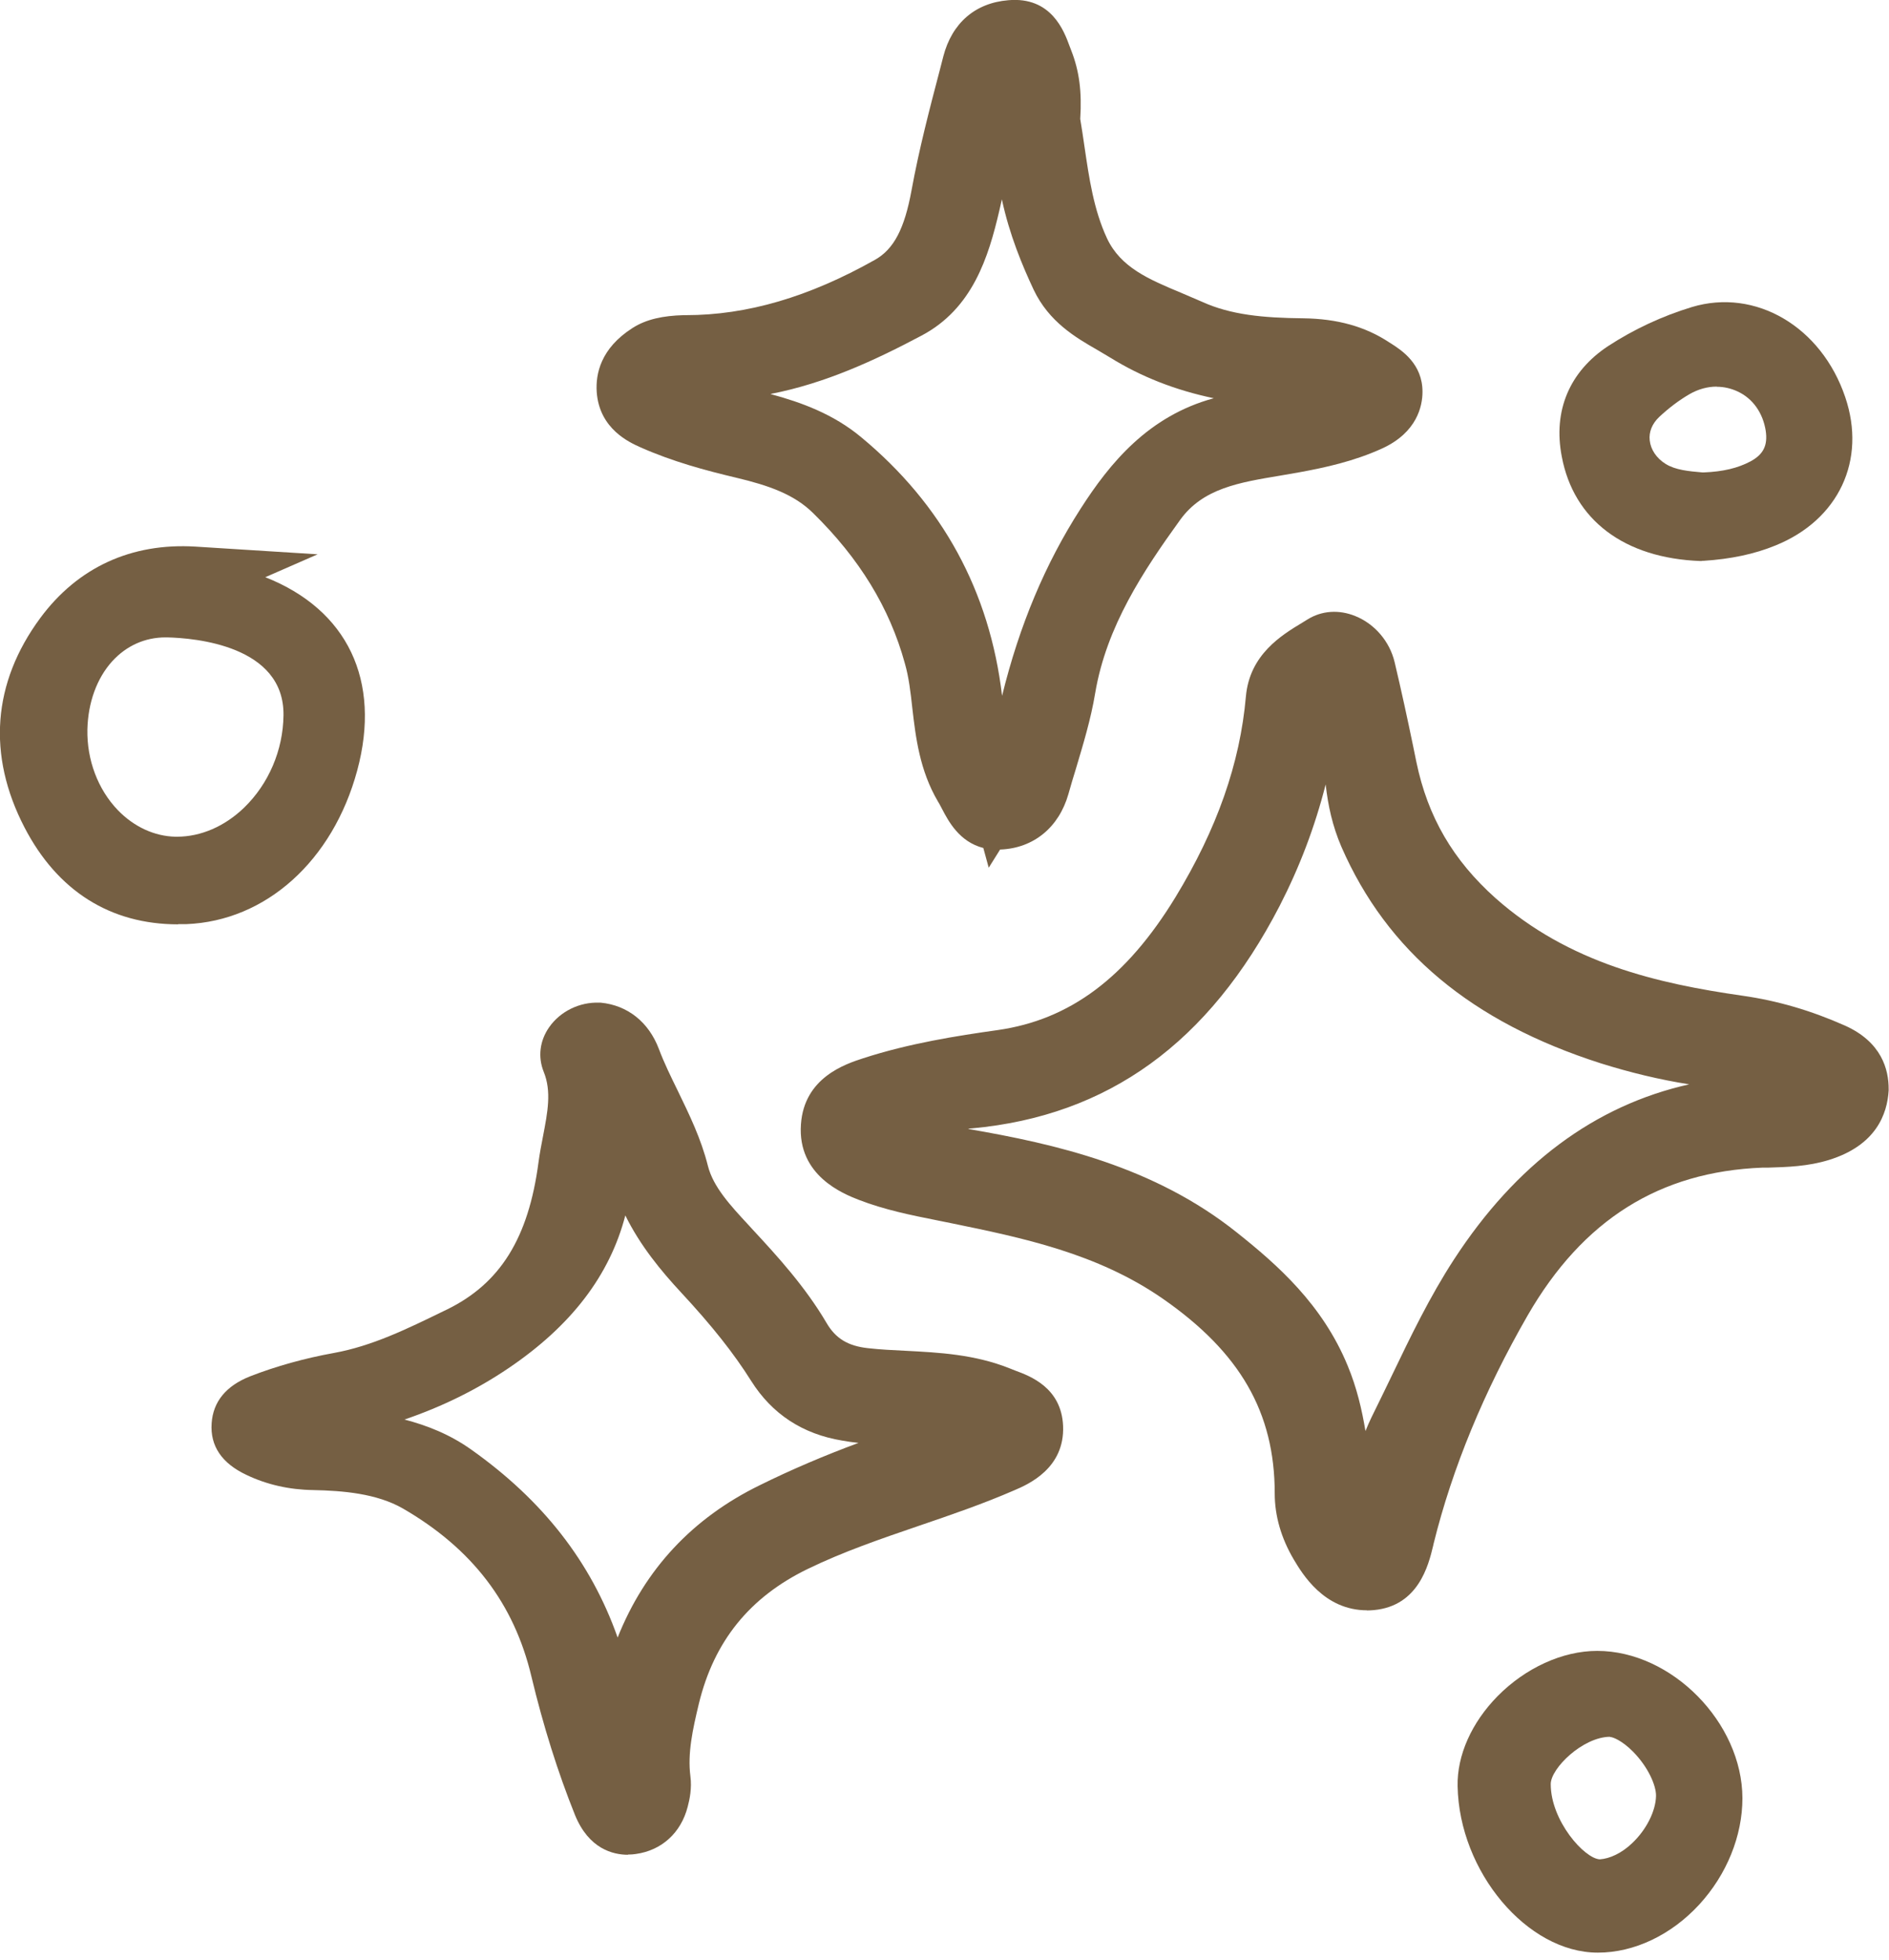 <svg xmlns="http://www.w3.org/2000/svg" width="27" height="28" viewBox="0 0 27 28" fill="none">
<g clip-path="url(#clip0_220_8192)">
<path d="M26.577 15.556C26.558 15.905 26.323 16.071 26.025 16.165C25.754 16.249 25.469 16.249 25.184 16.26C23.504 16.32 22.292 17.168 21.477 18.581C20.868 19.638 20.383 20.76 20.09 21.956C20.022 22.224 19.957 22.548 19.607 22.582C19.241 22.616 19.026 22.353 18.857 22.063C18.725 21.84 18.646 21.595 18.646 21.335C18.646 19.951 17.997 18.992 16.861 18.206C15.877 17.523 14.792 17.29 13.678 17.061C13.258 16.974 12.829 16.903 12.429 16.748C12.138 16.635 11.842 16.475 11.87 16.094C11.896 15.742 12.178 15.617 12.468 15.522C13.072 15.324 13.698 15.223 14.321 15.133C15.654 14.944 16.512 14.106 17.166 13.035C17.732 12.101 18.133 11.092 18.234 9.984C18.271 9.564 18.62 9.389 18.917 9.206C19.139 9.068 19.461 9.268 19.528 9.558C19.641 10.026 19.737 10.5 19.836 10.974C20.016 11.839 20.411 12.533 21.102 13.145C22.193 14.115 23.487 14.447 24.855 14.642C25.328 14.71 25.771 14.842 26.202 15.037C26.428 15.138 26.58 15.288 26.577 15.558V15.556ZM19.489 21.97C19.743 21.482 19.743 20.918 19.982 20.439C20.357 19.695 20.684 18.925 21.138 18.226C22.103 16.74 23.411 15.818 25.247 15.795C25.447 15.795 25.65 15.775 25.85 15.747C25.954 15.733 26.092 15.699 26.109 15.586C26.129 15.451 25.977 15.437 25.884 15.403C25.568 15.293 25.249 15.183 24.908 15.158C24.262 15.113 23.625 14.986 23.011 14.789C21.482 14.301 20.233 13.463 19.565 11.93C19.283 11.284 19.376 10.576 19.238 9.908C19.207 9.75 19.303 9.502 19.046 9.493C18.826 9.485 18.829 9.73 18.773 9.885C18.75 9.947 18.742 10.015 18.733 10.083C18.615 11.019 18.361 11.893 17.916 12.75C17.042 14.442 15.795 15.522 13.855 15.705C13.616 15.727 13.379 15.79 13.145 15.849C12.894 15.911 12.615 15.902 12.375 16.142C12.807 16.393 13.263 16.46 13.703 16.537C15.037 16.765 16.325 17.07 17.419 17.946C18.026 18.431 18.561 18.928 18.872 19.678C19.089 20.208 19.134 20.741 19.193 21.285C19.221 21.544 19.266 21.79 19.489 21.97Z" fill="#755f43"></path>
<path d="M19.54 23.008C18.922 23.008 18.612 22.483 18.491 22.28C18.313 21.978 18.22 21.66 18.22 21.338C18.22 20.18 17.724 19.322 16.619 18.555C15.683 17.907 14.62 17.687 13.591 17.476L13.393 17.436C13.027 17.363 12.646 17.287 12.274 17.143C12.057 17.058 11.397 16.799 11.448 16.066C11.493 15.395 12.085 15.203 12.336 15.121C12.995 14.907 13.675 14.8 14.259 14.718C15.293 14.571 16.1 13.968 16.802 12.818C17.394 11.845 17.724 10.909 17.808 9.95C17.862 9.352 18.316 9.076 18.615 8.896L18.688 8.851C18.891 8.724 19.139 8.707 19.373 8.803C19.65 8.915 19.864 9.166 19.934 9.462C20.03 9.866 20.118 10.274 20.2 10.669L20.245 10.889C20.408 11.673 20.769 12.29 21.375 12.832C22.427 13.765 23.696 14.053 24.908 14.227C25.407 14.298 25.887 14.439 26.369 14.653C26.893 14.887 26.997 15.279 26.995 15.564V15.581C26.975 15.919 26.814 16.365 26.143 16.573C25.844 16.666 25.543 16.675 25.275 16.683H25.193C23.721 16.74 22.624 17.428 21.835 18.795C21.212 19.878 20.758 20.975 20.49 22.06L20.484 22.088C20.417 22.367 20.273 22.945 19.638 23.005C19.602 23.008 19.568 23.01 19.531 23.01L19.54 23.008ZM13.841 16.131C15.082 16.345 16.495 16.663 17.684 17.614C18.26 18.073 18.902 18.637 19.263 19.514C19.393 19.827 19.466 20.14 19.517 20.447C19.543 20.38 19.573 20.315 19.605 20.247C19.703 20.05 19.799 19.85 19.895 19.652C20.16 19.1 20.436 18.527 20.783 17.994C21.669 16.633 22.796 15.795 24.144 15.493C23.721 15.426 23.298 15.324 22.878 15.192C21.034 14.602 19.825 13.593 19.173 12.099C19.044 11.8 18.981 11.504 18.948 11.208C18.793 11.817 18.575 12.389 18.291 12.942C17.278 14.901 15.841 15.942 13.895 16.122C13.878 16.122 13.858 16.125 13.841 16.128V16.131Z" fill="#755f43"></path>
<path d="M8.549 14.746C8.794 14.769 8.944 14.927 9.023 15.133C9.231 15.685 9.561 16.179 9.711 16.762C9.821 17.194 10.15 17.529 10.449 17.853C10.816 18.251 11.174 18.646 11.447 19.114C11.65 19.46 11.949 19.638 12.364 19.68C13.001 19.748 13.658 19.697 14.273 19.943C14.498 20.033 14.761 20.084 14.772 20.391C14.783 20.687 14.552 20.808 14.329 20.904C13.356 21.327 12.319 21.572 11.36 22.038C10.413 22.5 9.829 23.225 9.581 24.237C9.485 24.629 9.398 25.021 9.451 25.432C9.463 25.523 9.446 25.621 9.423 25.712C9.372 25.912 9.234 26.044 9.034 26.072C8.814 26.103 8.69 25.965 8.611 25.773C8.36 25.15 8.163 24.508 8.008 23.856C7.723 22.652 7.01 21.784 5.969 21.186C5.526 20.932 4.999 20.879 4.483 20.867C4.21 20.862 3.95 20.808 3.705 20.69C3.57 20.625 3.437 20.543 3.448 20.363C3.46 20.191 3.578 20.117 3.728 20.058C4.091 19.917 4.469 19.813 4.85 19.745C5.467 19.633 6.017 19.359 6.575 19.085C7.59 18.589 7.979 17.693 8.118 16.658C8.182 16.165 8.374 15.668 8.163 15.149C8.078 14.946 8.321 14.735 8.549 14.743V14.746ZM13.92 20.487C13.314 20.213 12.699 20.261 12.104 20.165C11.659 20.092 11.329 19.878 11.095 19.506C10.793 19.026 10.432 18.598 10.046 18.18C9.62 17.718 9.231 17.216 9.113 16.562C9.068 16.317 8.958 16.091 8.732 15.877C8.69 16.136 8.634 16.345 8.628 16.556C8.591 17.738 7.971 18.564 7.035 19.195C6.31 19.683 5.507 19.977 4.65 20.137C4.399 20.185 4.128 20.205 3.916 20.419C4.229 20.538 4.528 20.507 4.822 20.546C5.405 20.622 5.98 20.695 6.494 21.059C7.509 21.778 8.216 22.697 8.546 23.907C8.625 24.195 8.749 24.468 8.89 24.849C8.961 24.51 9 24.276 9.059 24.048C9.355 22.937 10.009 22.108 11.047 21.598C11.772 21.242 12.522 20.949 13.297 20.718C13.509 20.656 13.714 20.566 13.923 20.487H13.92Z" fill="#755f43"></path>
<path d="M8.978 26.501C8.76 26.501 8.416 26.416 8.219 25.934C7.974 25.325 7.765 24.66 7.596 23.955C7.348 22.909 6.747 22.125 5.758 21.553C5.383 21.338 4.9 21.299 4.475 21.29C4.134 21.285 3.812 21.212 3.522 21.073C3.169 20.907 3.003 20.659 3.025 20.337C3.045 20.027 3.231 19.802 3.572 19.666C3.947 19.52 4.353 19.407 4.774 19.331C5.318 19.232 5.814 18.99 6.341 18.733L6.389 18.71C7.15 18.338 7.554 17.69 7.697 16.607C7.714 16.483 7.737 16.356 7.762 16.232C7.827 15.891 7.886 15.595 7.771 15.313C7.686 15.101 7.714 14.87 7.85 14.676C8.008 14.45 8.284 14.315 8.566 14.326H8.586C8.969 14.363 9.271 14.602 9.417 14.986C9.493 15.189 9.589 15.383 9.691 15.592C9.852 15.925 10.021 16.269 10.119 16.661C10.196 16.96 10.438 17.222 10.697 17.501L10.759 17.569C11.112 17.949 11.509 18.384 11.814 18.902C11.944 19.125 12.121 19.232 12.409 19.263C12.586 19.283 12.764 19.291 12.942 19.3C13.427 19.325 13.929 19.351 14.431 19.551L14.509 19.582C14.724 19.661 15.172 19.827 15.195 20.374C15.22 20.98 14.696 21.209 14.498 21.293C14.05 21.488 13.588 21.646 13.142 21.798C12.581 21.99 12.054 22.17 11.543 22.418C10.714 22.821 10.207 23.45 9.99 24.338C9.9 24.713 9.826 25.049 9.868 25.379C9.891 25.551 9.857 25.712 9.829 25.816C9.733 26.188 9.457 26.439 9.087 26.49C9.056 26.495 9.017 26.498 8.972 26.498L8.978 26.501ZM5.777 20.281C6.102 20.366 6.426 20.492 6.736 20.712C7.759 21.437 8.447 22.317 8.828 23.397C9.217 22.421 9.897 21.691 10.861 21.22C11.318 20.994 11.791 20.794 12.271 20.616C12.192 20.608 12.116 20.597 12.037 20.583C11.473 20.49 11.036 20.205 10.737 19.731C10.489 19.337 10.179 18.945 9.736 18.468C9.448 18.158 9.15 17.797 8.938 17.366C8.715 18.223 8.165 18.942 7.269 19.548C6.815 19.855 6.322 20.098 5.777 20.284V20.281Z" fill="#755f43"></path>
<path d="M15.011 1.723C15.116 2.292 15.147 2.966 15.44 3.586C15.753 4.252 16.416 4.432 17.002 4.697C17.509 4.929 18.068 4.968 18.62 4.974C18.976 4.977 19.311 5.044 19.616 5.244C19.754 5.335 19.906 5.414 19.906 5.6C19.906 5.811 19.759 5.941 19.582 6.023C19.238 6.18 18.871 6.265 18.499 6.333C17.777 6.465 17.008 6.508 16.523 7.179C15.939 7.985 15.406 8.814 15.234 9.832C15.155 10.306 14.992 10.765 14.862 11.23C14.78 11.518 14.583 11.701 14.287 11.715C13.974 11.729 13.906 11.461 13.774 11.236C13.427 10.652 13.511 9.981 13.345 9.364C13.091 8.436 12.592 7.683 11.918 7.026C11.557 6.674 11.095 6.527 10.627 6.414C10.181 6.307 9.744 6.189 9.324 6.003C9.127 5.915 8.969 5.803 8.955 5.571C8.938 5.326 9.079 5.168 9.268 5.047C9.42 4.951 9.592 4.926 9.77 4.926C10.836 4.934 11.806 4.596 12.716 4.08C13.196 3.809 13.356 3.302 13.449 2.794C13.565 2.16 13.734 1.537 13.898 0.914C13.974 0.62 14.151 0.451 14.453 0.423C14.78 0.395 14.831 0.649 14.921 0.877C15.017 1.122 15.042 1.37 15.014 1.72L15.011 1.723ZM14.287 11.357C14.498 11.022 14.58 10.757 14.636 10.483C14.851 9.42 15.212 8.416 15.801 7.497C16.291 6.736 16.864 6.133 17.842 6.028C18.369 5.972 18.914 5.899 19.418 5.636C19.179 5.411 18.905 5.405 18.637 5.402C17.738 5.388 16.869 5.236 16.091 4.754C15.745 4.539 15.352 4.382 15.155 3.964C14.774 3.158 14.54 2.337 14.69 1.441C14.715 1.291 14.715 1.142 14.653 1.004C14.608 0.902 14.636 0.727 14.476 0.725C14.318 0.722 14.309 0.877 14.284 0.992C14.143 1.635 14.019 2.281 13.87 2.921C13.731 3.519 13.545 4.128 12.97 4.432C12.127 4.878 11.253 5.267 10.269 5.298C10.069 5.304 9.866 5.332 9.666 5.352C9.556 5.363 9.431 5.377 9.412 5.501C9.392 5.633 9.539 5.614 9.615 5.65C9.894 5.786 10.187 5.87 10.492 5.941C11.039 6.071 11.588 6.203 12.04 6.578C13.21 7.548 13.83 8.797 13.934 10.306C13.96 10.664 14.174 10.94 14.29 11.363L14.287 11.357Z" fill="#755f43"></path>
<path d="M14.132 12.398L14.055 12.116C13.711 12.028 13.556 11.732 13.466 11.56C13.446 11.524 13.429 11.487 13.407 11.453C13.145 11.008 13.088 10.534 13.04 10.117C13.015 9.888 12.99 9.674 12.933 9.477C12.716 8.687 12.287 7.982 11.619 7.328C11.349 7.063 10.988 6.936 10.525 6.826C10.085 6.722 9.612 6.595 9.149 6.389C9.006 6.324 8.566 6.133 8.529 5.6C8.512 5.343 8.585 4.979 9.037 4.689C9.237 4.559 9.482 4.511 9.77 4.503C9.781 4.503 9.792 4.503 9.803 4.503C10.68 4.503 11.563 4.243 12.505 3.713C12.775 3.561 12.928 3.271 13.029 2.718C13.136 2.134 13.286 1.559 13.432 1.004L13.483 0.806C13.607 0.33 13.937 0.042 14.413 0.003C15.028 -0.051 15.209 0.445 15.287 0.657L15.313 0.725C15.426 1.015 15.465 1.308 15.44 1.7C15.462 1.83 15.482 1.965 15.502 2.103C15.567 2.543 15.632 2.997 15.823 3.406C16.018 3.821 16.418 3.99 16.883 4.184C16.982 4.227 17.081 4.269 17.179 4.311C17.594 4.5 18.056 4.542 18.629 4.548C19.114 4.554 19.514 4.666 19.852 4.889L19.889 4.912C20.033 5.005 20.334 5.199 20.332 5.6C20.332 5.803 20.253 6.178 19.759 6.406C19.353 6.592 18.933 6.682 18.578 6.747C18.485 6.764 18.395 6.778 18.302 6.795C17.707 6.894 17.194 6.978 16.869 7.427C16.342 8.157 15.815 8.949 15.654 9.902C15.592 10.277 15.482 10.635 15.378 10.985C15.341 11.106 15.304 11.225 15.271 11.346C15.135 11.822 14.774 12.118 14.303 12.138C14.303 12.138 14.298 12.138 14.295 12.138L14.132 12.398ZM11.016 5.631C11.453 5.749 11.91 5.915 12.307 6.245C13.469 7.207 14.146 8.447 14.323 9.942C14.571 8.932 14.941 8.053 15.445 7.269C15.863 6.617 16.413 5.944 17.349 5.69C16.796 5.574 16.311 5.383 15.868 5.109C15.809 5.072 15.747 5.039 15.688 5.002C15.378 4.824 14.994 4.602 14.774 4.139C14.614 3.798 14.428 3.355 14.32 2.848C14.309 2.901 14.295 2.955 14.284 3.008C14.129 3.671 13.903 4.41 13.17 4.796C12.51 5.146 11.8 5.476 11.019 5.628L11.016 5.631Z" fill="#755f43"></path>
<path d="M2.766 8.233C2.673 8.275 2.577 8.315 2.49 8.354C2.481 8.433 2.535 8.425 2.569 8.425C2.853 8.428 3.13 8.478 3.4 8.56C4.545 8.901 5.008 9.742 4.697 10.895C4.401 11.994 3.589 12.742 2.648 12.778C1.757 12.812 1.122 12.389 0.725 11.625C0.274 10.751 0.321 9.88 0.914 9.082C1.365 8.47 1.996 8.182 2.766 8.233ZM2.399 8.681C1.523 8.662 0.849 9.403 0.826 10.41C0.804 11.464 1.565 12.358 2.501 12.372C3.544 12.392 4.458 11.397 4.475 10.221C4.489 9.299 3.694 8.707 2.399 8.679V8.681Z" fill="#755f43"></path>
<path d="M2.546 13.207C1.576 13.207 0.821 12.73 0.35 11.822C-0.186 10.788 -0.107 9.756 0.575 8.831C1.111 8.106 1.878 7.754 2.794 7.81L4.54 7.92L3.792 8.247C4.965 8.71 5.453 9.722 5.106 11.008C4.757 12.299 3.801 13.159 2.664 13.204C2.625 13.204 2.586 13.204 2.546 13.204V13.207ZM2.366 9.107C2.072 9.107 1.807 9.226 1.604 9.448C1.384 9.691 1.258 10.038 1.249 10.424C1.241 10.858 1.399 11.278 1.683 11.574C1.915 11.814 2.208 11.949 2.509 11.955C2.515 11.955 2.524 11.955 2.529 11.955C2.87 11.955 3.212 11.808 3.491 11.538C3.84 11.199 4.046 10.72 4.052 10.221C4.066 9.223 2.783 9.116 2.388 9.107C2.388 9.107 2.371 9.107 2.363 9.107H2.366Z" fill="#755f43"></path>
<path d="M24.48 25.695C24.48 26.602 23.676 27.477 22.836 27.477C22.055 27.477 21.274 26.507 21.254 25.514C21.24 24.79 22.055 24.014 22.825 24.014C23.648 24.014 24.474 24.857 24.477 25.695H24.48ZM24.093 25.669C24.105 25.125 23.473 24.386 23.005 24.392C22.427 24.4 21.742 24.995 21.742 25.491C21.742 26.177 22.337 26.972 22.856 26.989C23.434 27.006 24.079 26.318 24.093 25.672V25.669Z" fill="#755f43"></path>
<path d="M22.836 27.899C21.829 27.899 20.856 26.743 20.834 25.52C20.825 25.08 21.034 24.612 21.406 24.234C21.804 23.831 22.334 23.588 22.827 23.588H22.83C23.893 23.588 24.902 24.612 24.905 25.692C24.905 26.23 24.682 26.783 24.288 27.212C23.887 27.648 23.357 27.899 22.841 27.899H22.838H22.836ZM23.01 24.815C22.621 24.82 22.165 25.266 22.165 25.491C22.165 26.016 22.647 26.557 22.867 26.566C23.005 26.557 23.177 26.481 23.329 26.335C23.532 26.143 23.665 25.878 23.67 25.661C23.673 25.514 23.56 25.249 23.34 25.026C23.182 24.868 23.053 24.818 23.013 24.818L23.01 24.815Z" fill="#755f43"></path>
<path d="M24.322 7.59C23.431 7.559 22.872 7.142 22.737 6.443C22.644 5.952 22.81 5.563 23.216 5.295C23.552 5.075 23.921 4.906 24.305 4.79C24.993 4.582 25.709 5.027 25.974 5.805C26.208 6.496 25.915 7.114 25.218 7.398C24.917 7.523 24.601 7.57 24.322 7.587V7.59ZM24.341 7.173C24.663 7.162 24.953 7.102 25.218 6.961C25.568 6.775 25.712 6.468 25.655 6.087C25.528 5.261 24.663 4.844 23.941 5.261C23.755 5.368 23.583 5.501 23.428 5.648C23.008 6.048 23.092 6.677 23.591 6.984C23.831 7.131 24.099 7.148 24.344 7.17L24.341 7.173Z" fill="#755f43"></path>
<path d="M24.327 8.016H24.305C23.219 7.976 22.494 7.432 22.323 6.524C22.196 5.87 22.433 5.309 22.985 4.945C23.352 4.706 23.755 4.517 24.183 4.387C25.091 4.114 26.033 4.666 26.374 5.673C26.681 6.575 26.281 7.427 25.379 7.793C25.077 7.917 24.739 7.988 24.35 8.013H24.327V8.016ZM24.536 5.524C24.406 5.524 24.274 5.56 24.15 5.631C24 5.718 23.854 5.828 23.715 5.958C23.614 6.054 23.566 6.172 23.58 6.293C23.594 6.423 23.676 6.547 23.808 6.629C23.949 6.716 24.136 6.733 24.333 6.75H24.353C24.629 6.739 24.84 6.688 25.021 6.592C25.204 6.493 25.269 6.364 25.238 6.155C25.198 5.901 25.055 5.695 24.838 5.594C24.742 5.549 24.64 5.526 24.539 5.526L24.536 5.524Z" fill="#755f43"></path>
</g>
<defs>
<clipPath id="clip0_220_8192">
<rect width="27" height="27.899" fill="white"></rect>
</clipPath>
</defs>
</svg>